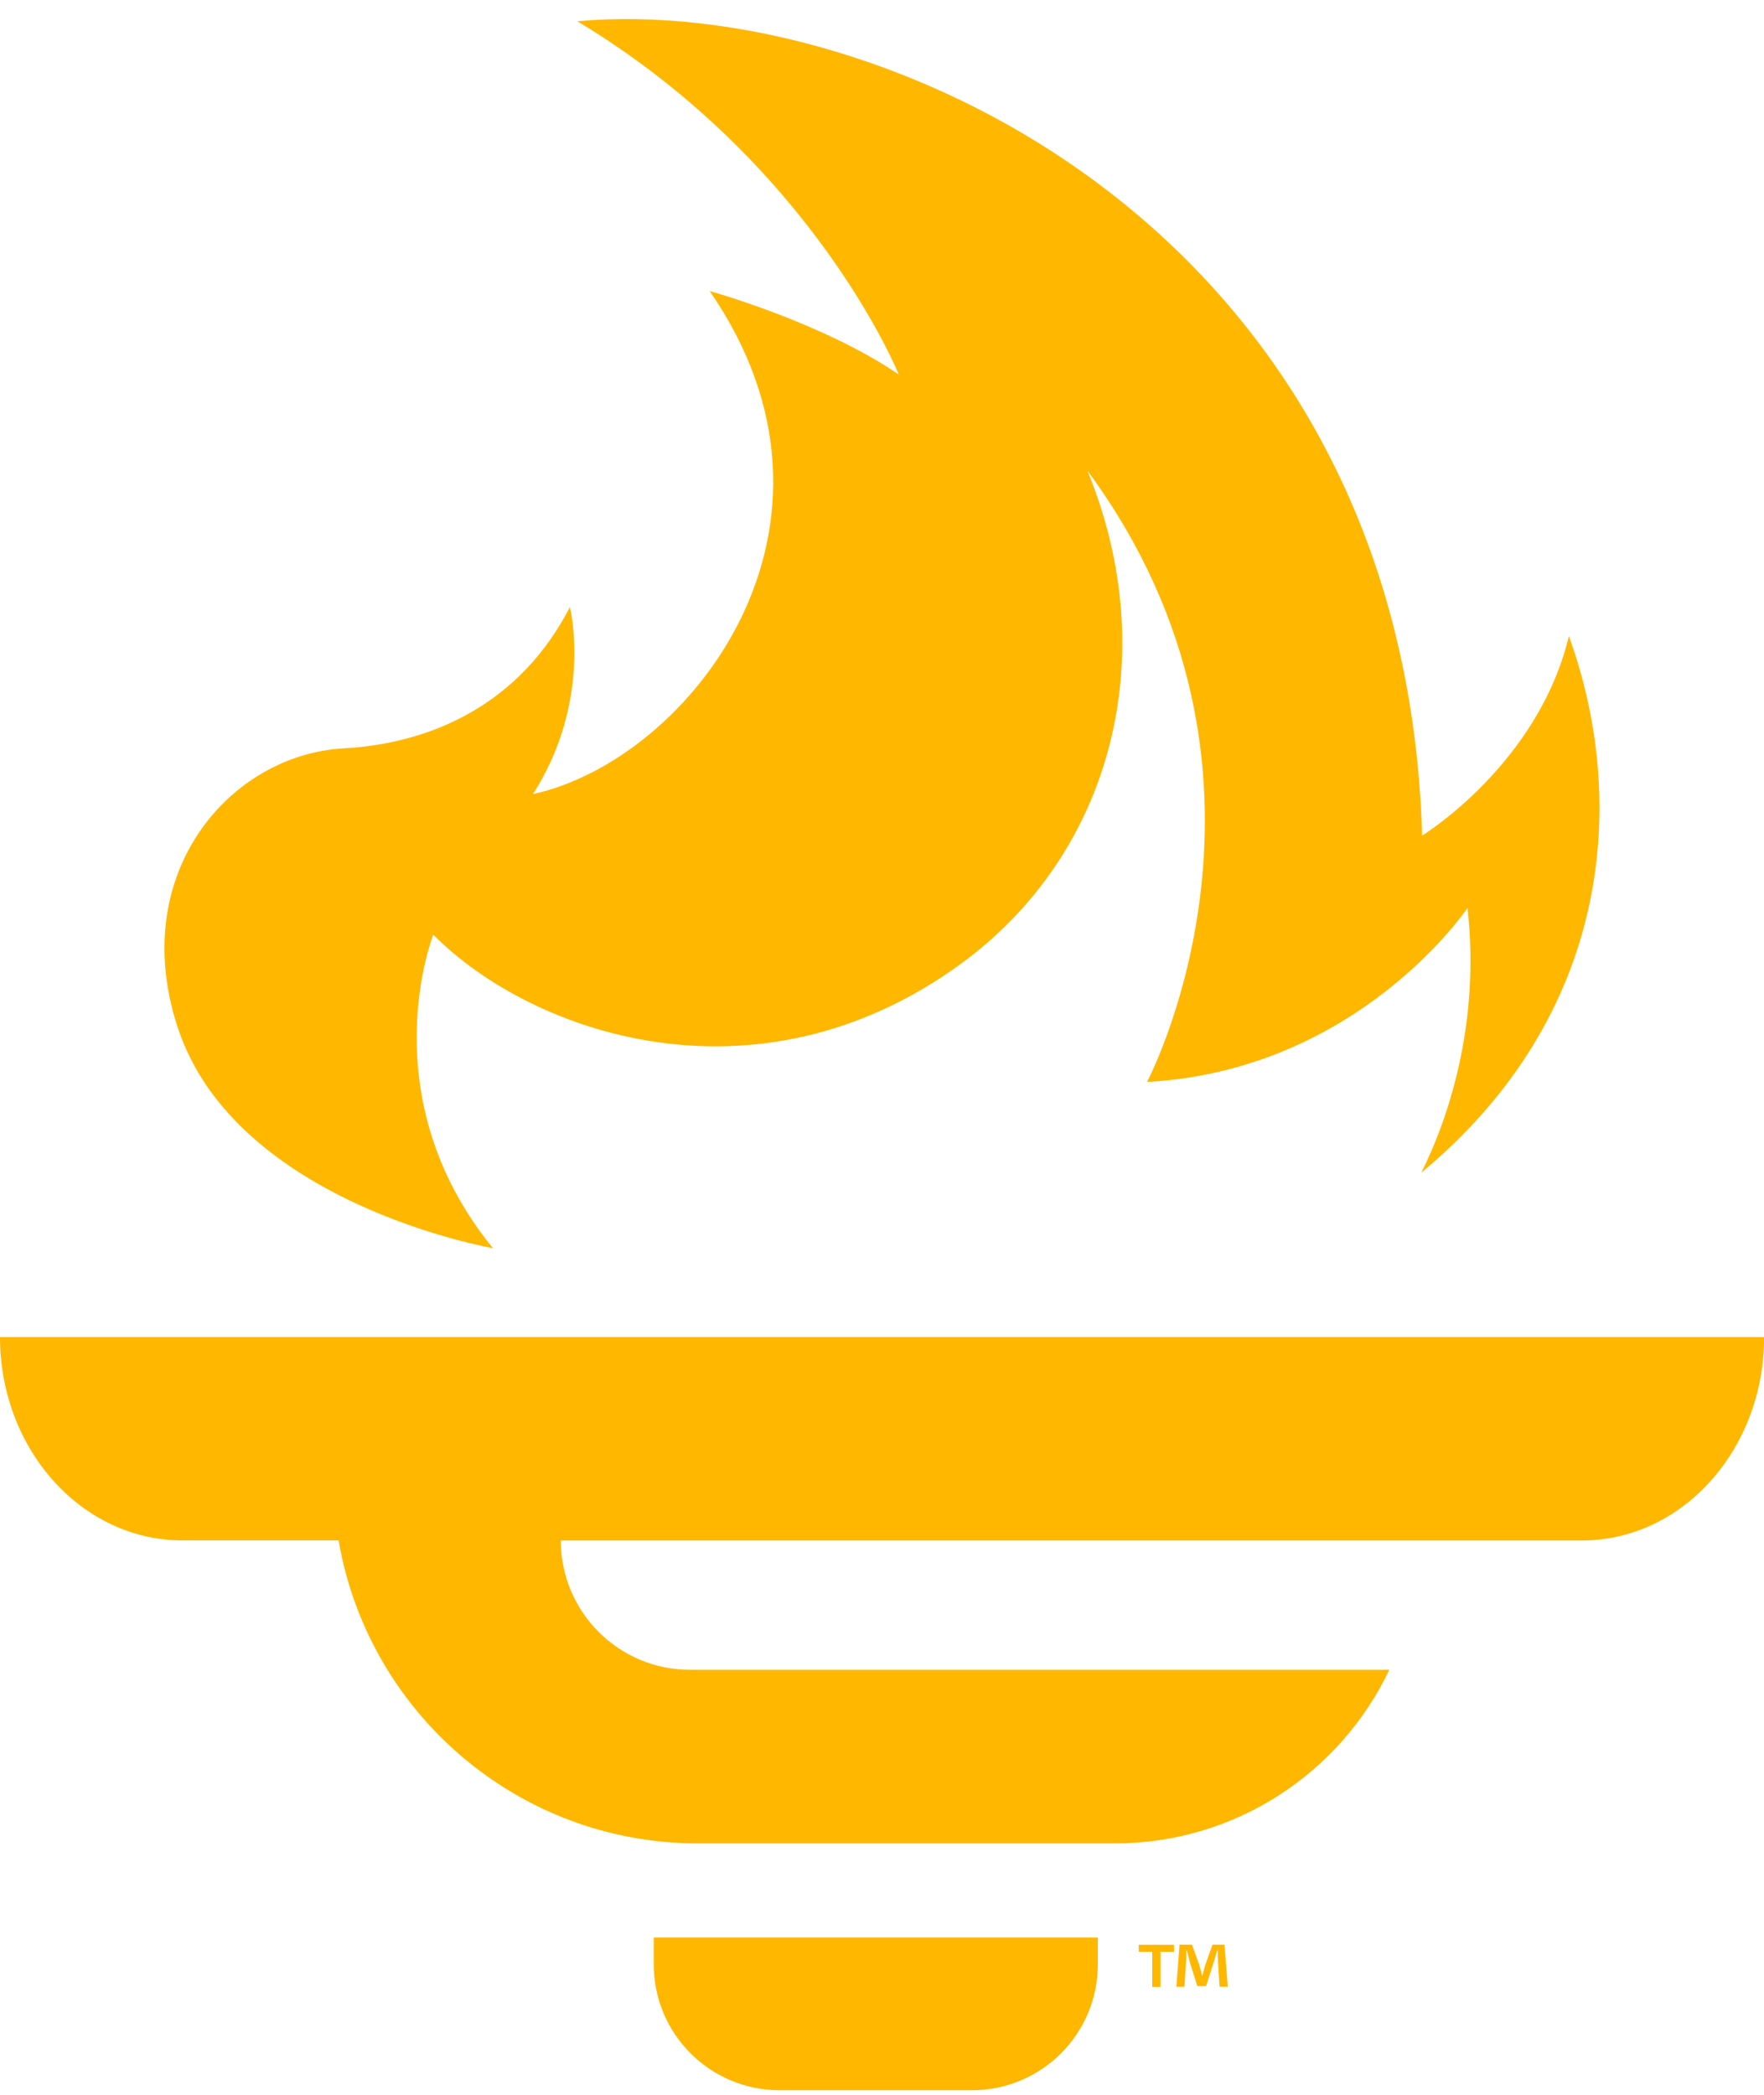 <svg width="64" height="76" viewBox="0 0 64 76" fill="none" xmlns="http://www.w3.org/2000/svg">
<g clip-path="url(#clip0_11196_13341)">
<path d="M20.952 0.77C31.989 -0.229 50.947 8.285 51.597 30.315C51.597 30.315 55.809 27.736 56.921 23.075C59.086 29.05 58.471 36.813 51.567 42.544C52.553 40.575 53.714 37.106 53.242 32.942C53.242 32.942 49.293 38.83 41.616 39.253C41.616 39.253 47.552 28.041 39.452 17.075C42.206 23.773 40.377 30.974 34.813 35.002C27.433 40.344 19.29 37.503 15.72 33.911C15.72 33.911 13.394 39.772 17.884 45.284C17.884 45.284 8.549 43.674 6.446 37.272C4.613 31.69 8.34 27.378 12.468 27.151C15.763 26.968 18.905 25.471 20.677 22.023C20.677 22.023 21.524 25.392 19.337 28.81C25.059 27.553 31.631 19.073 25.748 10.559C25.748 10.559 29.842 11.694 32.609 13.588C32.609 13.588 29.519 5.933 20.952 0.774" fill="#FFB700"/>
<path d="M0 48.505C0 52.581 2.963 55.885 6.616 55.885H12.285C13.35 62.125 18.779 66.878 25.325 66.878H40.447C44.842 66.878 48.638 64.303 50.406 60.58H25.037C22.445 60.58 20.346 58.477 20.346 55.889H57.388C61.041 55.889 64.004 52.585 64.004 48.509H0V48.505Z" fill="#FFB700"/>
<path d="M35.267 75.833H28.284C25.762 75.833 23.719 73.791 23.719 71.268V70.295H39.831V71.268C39.831 73.786 37.789 75.833 35.267 75.833Z" fill="#FFB700"/>
<path d="M42.594 70.557V70.81H42.105V72.084H41.804V70.81H41.315V70.557H42.594ZM44.248 72.084L44.191 71.185C44.187 71.067 44.187 70.919 44.178 70.757H44.161C44.121 70.893 44.073 71.072 44.03 71.211L43.755 72.058H43.441L43.166 71.185C43.139 71.067 43.096 70.888 43.061 70.753H43.043C43.043 70.893 43.039 71.037 43.03 71.181L42.974 72.08H42.681L42.795 70.552H43.248L43.515 71.299C43.55 71.416 43.576 71.53 43.615 71.687H43.619C43.659 71.547 43.694 71.416 43.724 71.303L43.99 70.552H44.427L44.545 72.08H44.239L44.248 72.084Z" fill="#FFB700"/>
</g>
<defs>
<clipPath id="clip0_11196_13341">
<rect width="64" height="75.142" fill="white" transform="translate(0 0.691)"/>
</clipPath>
</defs>
</svg>

